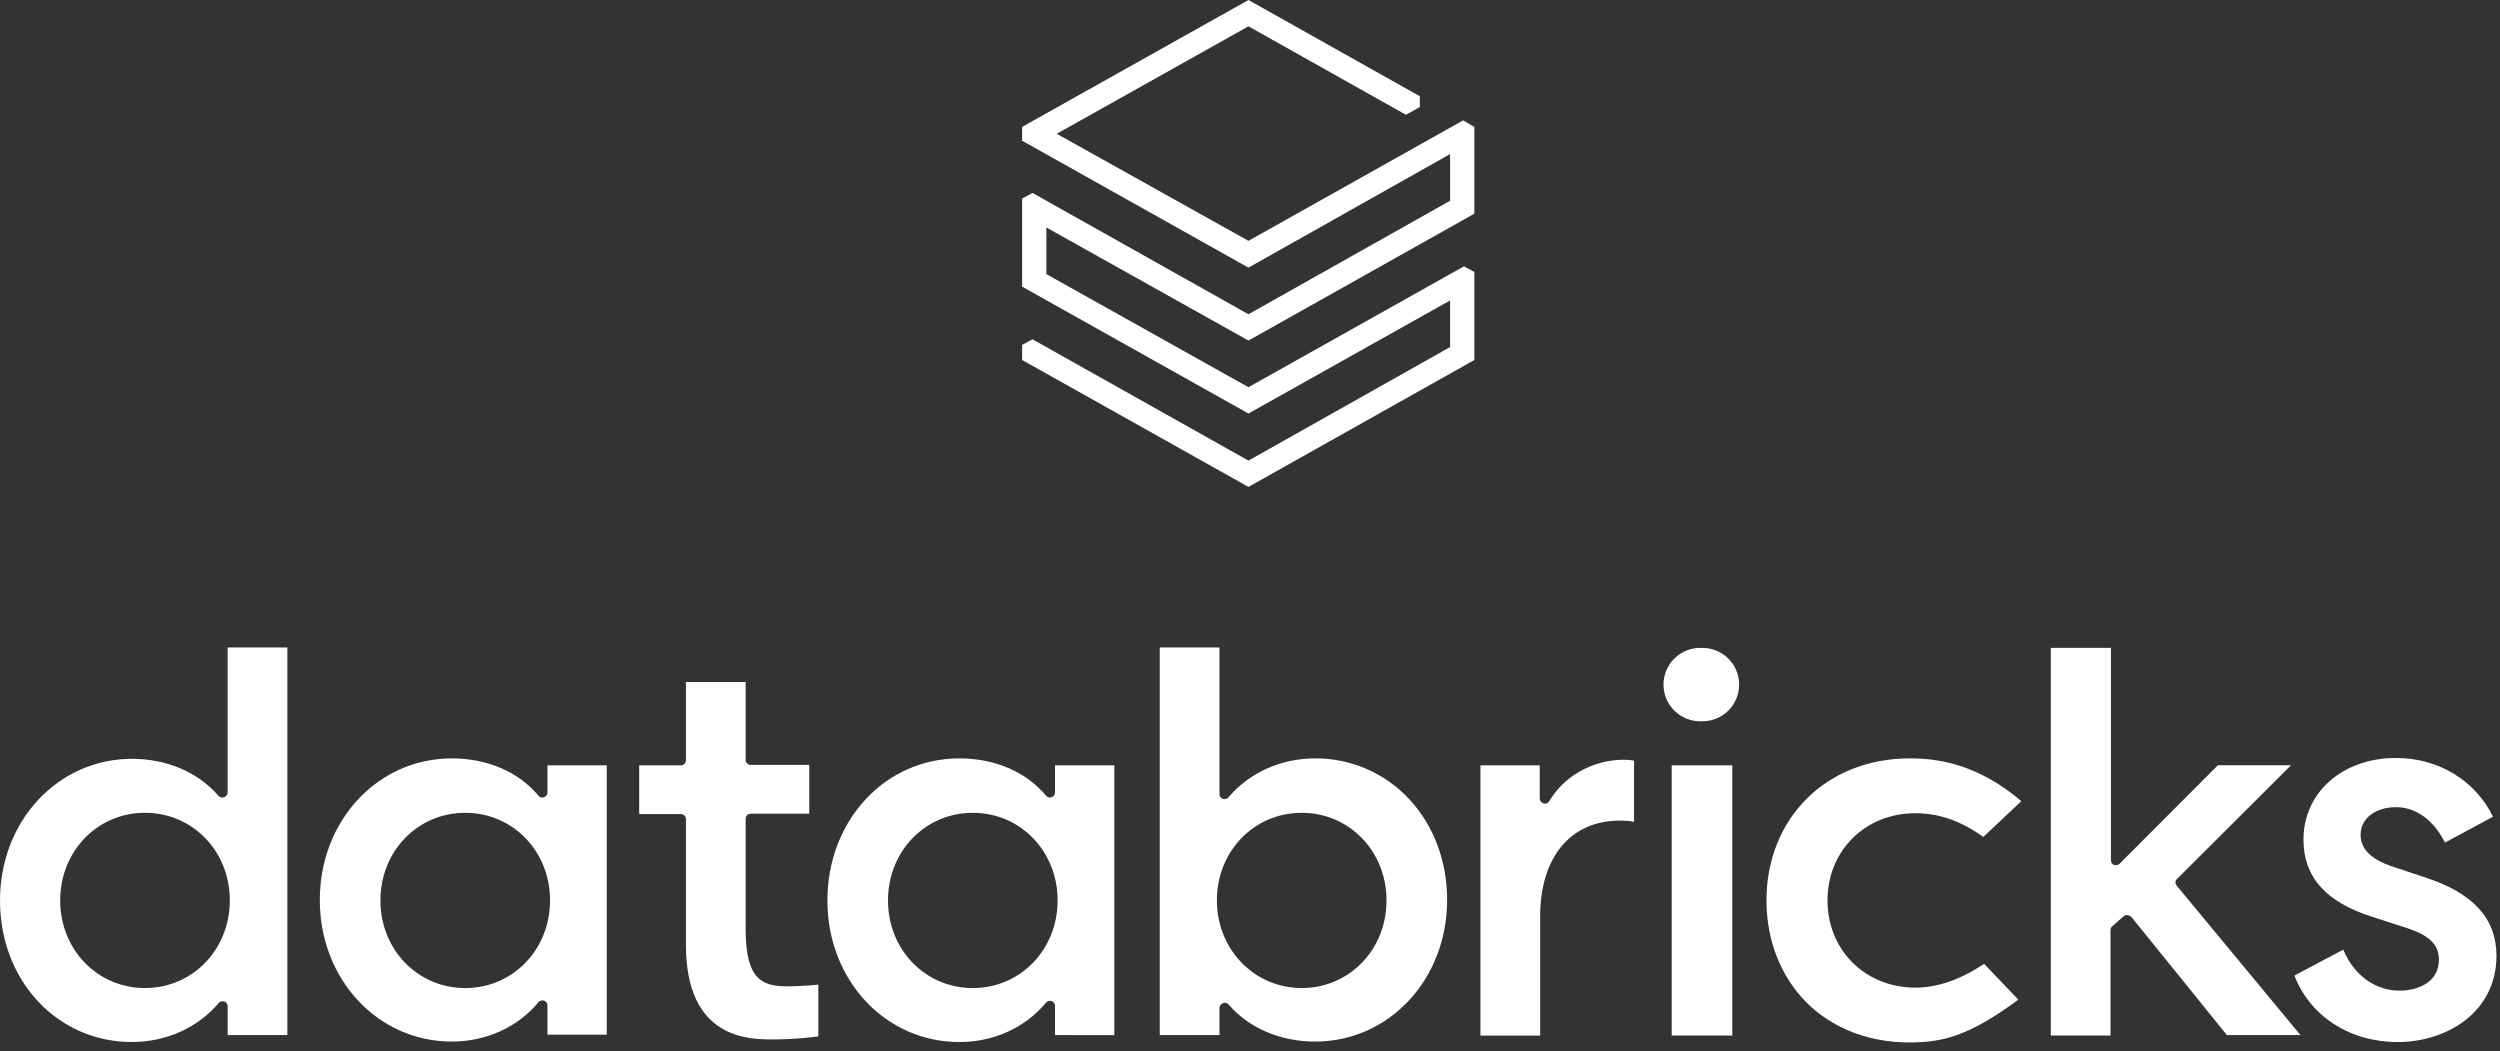 <svg width="107" height="45" viewBox="0 0 107 45" fill="none" xmlns="http://www.w3.org/2000/svg">
<rect x="0" y="0" width="107" height="45" fill="#333333" stroke="none"/>
<g clip-path="url(#clip0_3728_1222)">
<path d="M62.065 8.591L53.434 13.45L44.192 8.258L43.747 8.498V12.268L53.434 17.699L62.064 12.859V14.854L53.434 19.714L44.192 14.522L43.747 14.762V15.408L53.434 20.84L63.102 15.408V11.639L62.657 11.399L53.434 16.572L44.784 11.732V9.736L53.434 14.576L63.102 9.146V5.43L62.62 5.153L53.434 10.308L45.229 5.726L53.434 1.126L60.175 4.913L60.768 4.581V4.119L53.434 0L43.747 5.431V6.023L53.434 11.455L62.064 6.595L62.065 8.591Z" fill="white"/>
<path d="M12.299 44.302V27.711H9.743V33.918C9.743 34.011 9.687 34.085 9.595 34.122C9.554 34.137 9.509 34.139 9.467 34.129C9.424 34.119 9.386 34.098 9.355 34.066C8.484 33.05 7.132 32.477 5.65 32.477C2.483 32.477 0 35.137 0 38.537C0 40.2 0.575 41.734 1.63 42.861C2.143 43.413 2.766 43.853 3.458 44.152C4.15 44.451 4.896 44.602 5.65 44.597C7.113 44.597 8.465 43.987 9.354 42.935C9.41 42.861 9.521 42.842 9.594 42.861C9.687 42.898 9.744 42.971 9.744 43.064V44.302H12.299ZM6.206 42.288C4.168 42.288 2.576 40.644 2.576 38.538C2.576 36.431 4.168 34.787 6.206 34.787C8.244 34.787 9.836 36.431 9.836 38.537C9.836 40.643 8.243 42.287 6.206 42.287M25.968 44.303V32.755H23.431V33.919C23.431 34.012 23.375 34.085 23.282 34.122C23.24 34.139 23.193 34.142 23.149 34.128C23.105 34.115 23.068 34.087 23.042 34.049C22.19 33.032 20.856 32.459 19.337 32.459C16.17 32.459 13.688 35.12 13.688 38.519C13.688 41.919 16.17 44.579 19.338 44.579C20.801 44.579 22.153 43.969 23.042 42.899C23.097 42.824 23.208 42.806 23.282 42.824C23.375 42.861 23.431 42.935 23.431 43.028V44.284H25.968V44.303ZM19.912 42.289C17.874 42.289 16.282 40.644 16.282 38.539C16.282 36.432 17.874 34.788 19.912 34.788C21.95 34.788 23.542 36.432 23.542 38.538C23.542 40.644 21.949 42.289 19.912 42.289ZM47.693 44.303V32.755H45.155V33.919C45.155 34.012 45.1 34.085 45.007 34.122C44.914 34.159 44.822 34.122 44.767 34.049C43.914 33.032 42.581 32.459 41.062 32.459C37.876 32.459 35.413 35.12 35.413 38.539C35.413 41.956 37.895 44.599 41.062 44.599C42.525 44.599 43.877 43.989 44.766 42.917C44.822 42.843 44.933 42.824 45.007 42.843C45.1 42.88 45.155 42.953 45.155 43.046V44.302L47.693 44.303ZM41.636 42.289C39.599 42.289 38.006 40.644 38.006 38.539C38.006 36.432 39.599 34.788 41.636 34.788C43.673 34.788 45.266 36.432 45.266 38.538C45.266 40.644 43.673 42.289 41.636 42.289ZM52.342 42.935C52.361 42.935 52.398 42.916 52.416 42.916C52.472 42.916 52.546 42.953 52.583 42.99C53.453 44.006 54.805 44.579 56.287 44.579C59.454 44.579 61.937 41.919 61.937 38.519C61.937 36.856 61.362 35.323 60.307 34.196C59.794 33.644 59.172 33.205 58.48 32.906C57.788 32.606 57.041 32.455 56.287 32.459C54.824 32.459 53.472 33.069 52.583 34.122C52.527 34.196 52.435 34.214 52.343 34.196C52.25 34.159 52.194 34.085 52.194 33.992V27.711H49.638V44.301H52.194V43.139C52.194 43.046 52.25 42.972 52.342 42.935ZM52.082 38.538C52.082 36.432 53.676 34.788 55.713 34.788C57.75 34.788 59.343 36.432 59.343 38.538C59.343 40.644 57.75 42.288 55.713 42.288C53.676 42.288 52.082 40.626 52.082 38.538ZM69.327 35.122C69.567 35.122 69.79 35.141 69.937 35.178V32.554C69.797 32.529 69.654 32.517 69.512 32.517C68.178 32.517 66.956 33.201 66.308 34.291C66.252 34.383 66.159 34.421 66.067 34.383C66.021 34.372 65.98 34.346 65.95 34.31C65.92 34.273 65.902 34.228 65.9 34.18V32.757H63.363V44.323H65.919V39.223C65.919 36.693 67.215 35.123 69.327 35.123M74.142 32.756H71.549V44.322H74.142V32.756ZM72.808 27.729C72.598 27.724 72.39 27.761 72.195 27.837C72 27.914 71.822 28.029 71.672 28.175C71.522 28.322 71.402 28.496 71.321 28.69C71.239 28.883 71.197 29.09 71.197 29.3C71.197 29.51 71.239 29.717 71.321 29.91C71.402 30.103 71.522 30.278 71.672 30.425C71.822 30.571 72 30.686 72.195 30.762C72.39 30.839 72.598 30.876 72.808 30.87C73.019 30.878 73.229 30.843 73.426 30.767C73.623 30.692 73.803 30.578 73.955 30.431C74.107 30.284 74.228 30.109 74.31 29.915C74.392 29.72 74.435 29.512 74.435 29.3C74.435 29.089 74.392 28.881 74.31 28.686C74.228 28.492 74.107 28.317 73.955 28.17C73.803 28.023 73.623 27.909 73.426 27.833C73.229 27.758 73.019 27.723 72.808 27.73M81.736 32.459C78.18 32.459 75.605 35.009 75.605 38.539C75.605 40.256 76.217 41.789 77.309 42.899C78.421 44.007 79.976 44.617 81.717 44.617C83.162 44.617 84.273 44.34 86.385 42.787L84.922 41.254C83.884 41.938 82.921 42.27 81.977 42.27C79.828 42.27 78.217 40.663 78.217 38.538C78.217 36.413 79.828 34.806 81.977 34.806C82.995 34.806 83.94 35.139 84.885 35.822L86.514 34.289C84.607 32.663 82.884 32.459 81.736 32.459ZM90.885 39.221C90.905 39.203 90.928 39.188 90.954 39.178C90.979 39.169 91.007 39.165 91.034 39.166H91.052C91.108 39.166 91.163 39.203 91.219 39.239L95.312 44.302H98.461L93.164 37.909C93.089 37.817 93.089 37.687 93.182 37.614L98.053 32.754H94.923L90.719 36.967C90.663 37.022 90.571 37.041 90.478 37.022C90.44 37.004 90.407 36.975 90.384 36.939C90.361 36.904 90.349 36.862 90.348 36.819V27.729H87.774V44.32H90.33V39.812C90.33 39.757 90.348 39.682 90.404 39.646L90.885 39.221Z" fill="white"/>
<path d="M102.626 44.599C104.719 44.599 106.849 43.324 106.849 40.904C106.849 39.315 105.849 38.224 103.812 37.559L102.422 37.097C101.478 36.783 101.033 36.34 101.033 35.73C101.033 35.029 101.663 34.547 102.552 34.547C103.404 34.547 104.163 35.102 104.645 36.062L106.701 34.955C105.942 33.403 104.367 32.441 102.552 32.441C100.255 32.441 98.589 33.919 98.589 35.934C98.589 37.541 99.552 38.612 101.533 39.24L102.96 39.703C103.96 40.017 104.386 40.422 104.386 41.069C104.386 42.05 103.478 42.4 102.7 42.4C101.663 42.4 100.737 41.734 100.293 40.645L98.2 41.754C98.885 43.508 100.57 44.599 102.626 44.599ZM33.08 44.487C33.895 44.487 34.618 44.413 35.025 44.358V42.142C34.6 42.185 34.174 42.21 33.747 42.215C32.71 42.215 31.914 42.031 31.914 39.794V35.047C31.914 34.916 32.006 34.825 32.136 34.825H34.636V32.736H32.136C32.107 32.738 32.077 32.733 32.05 32.722C32.023 32.711 31.998 32.695 31.977 32.674C31.956 32.654 31.94 32.629 31.929 32.601C31.918 32.574 31.913 32.545 31.914 32.516V29.189H29.358V32.533C29.358 32.663 29.265 32.755 29.135 32.755H27.357V34.843H29.135C29.265 34.843 29.358 34.935 29.358 35.065V40.441C29.358 44.487 32.062 44.487 33.08 44.487Z" fill="white"/>
</g>
<defs>
<clipPath id="clip0_3728_1222">
<rect width="106.849" height="44.617" fill="white"/>
</clipPath>
</defs>
</svg>
